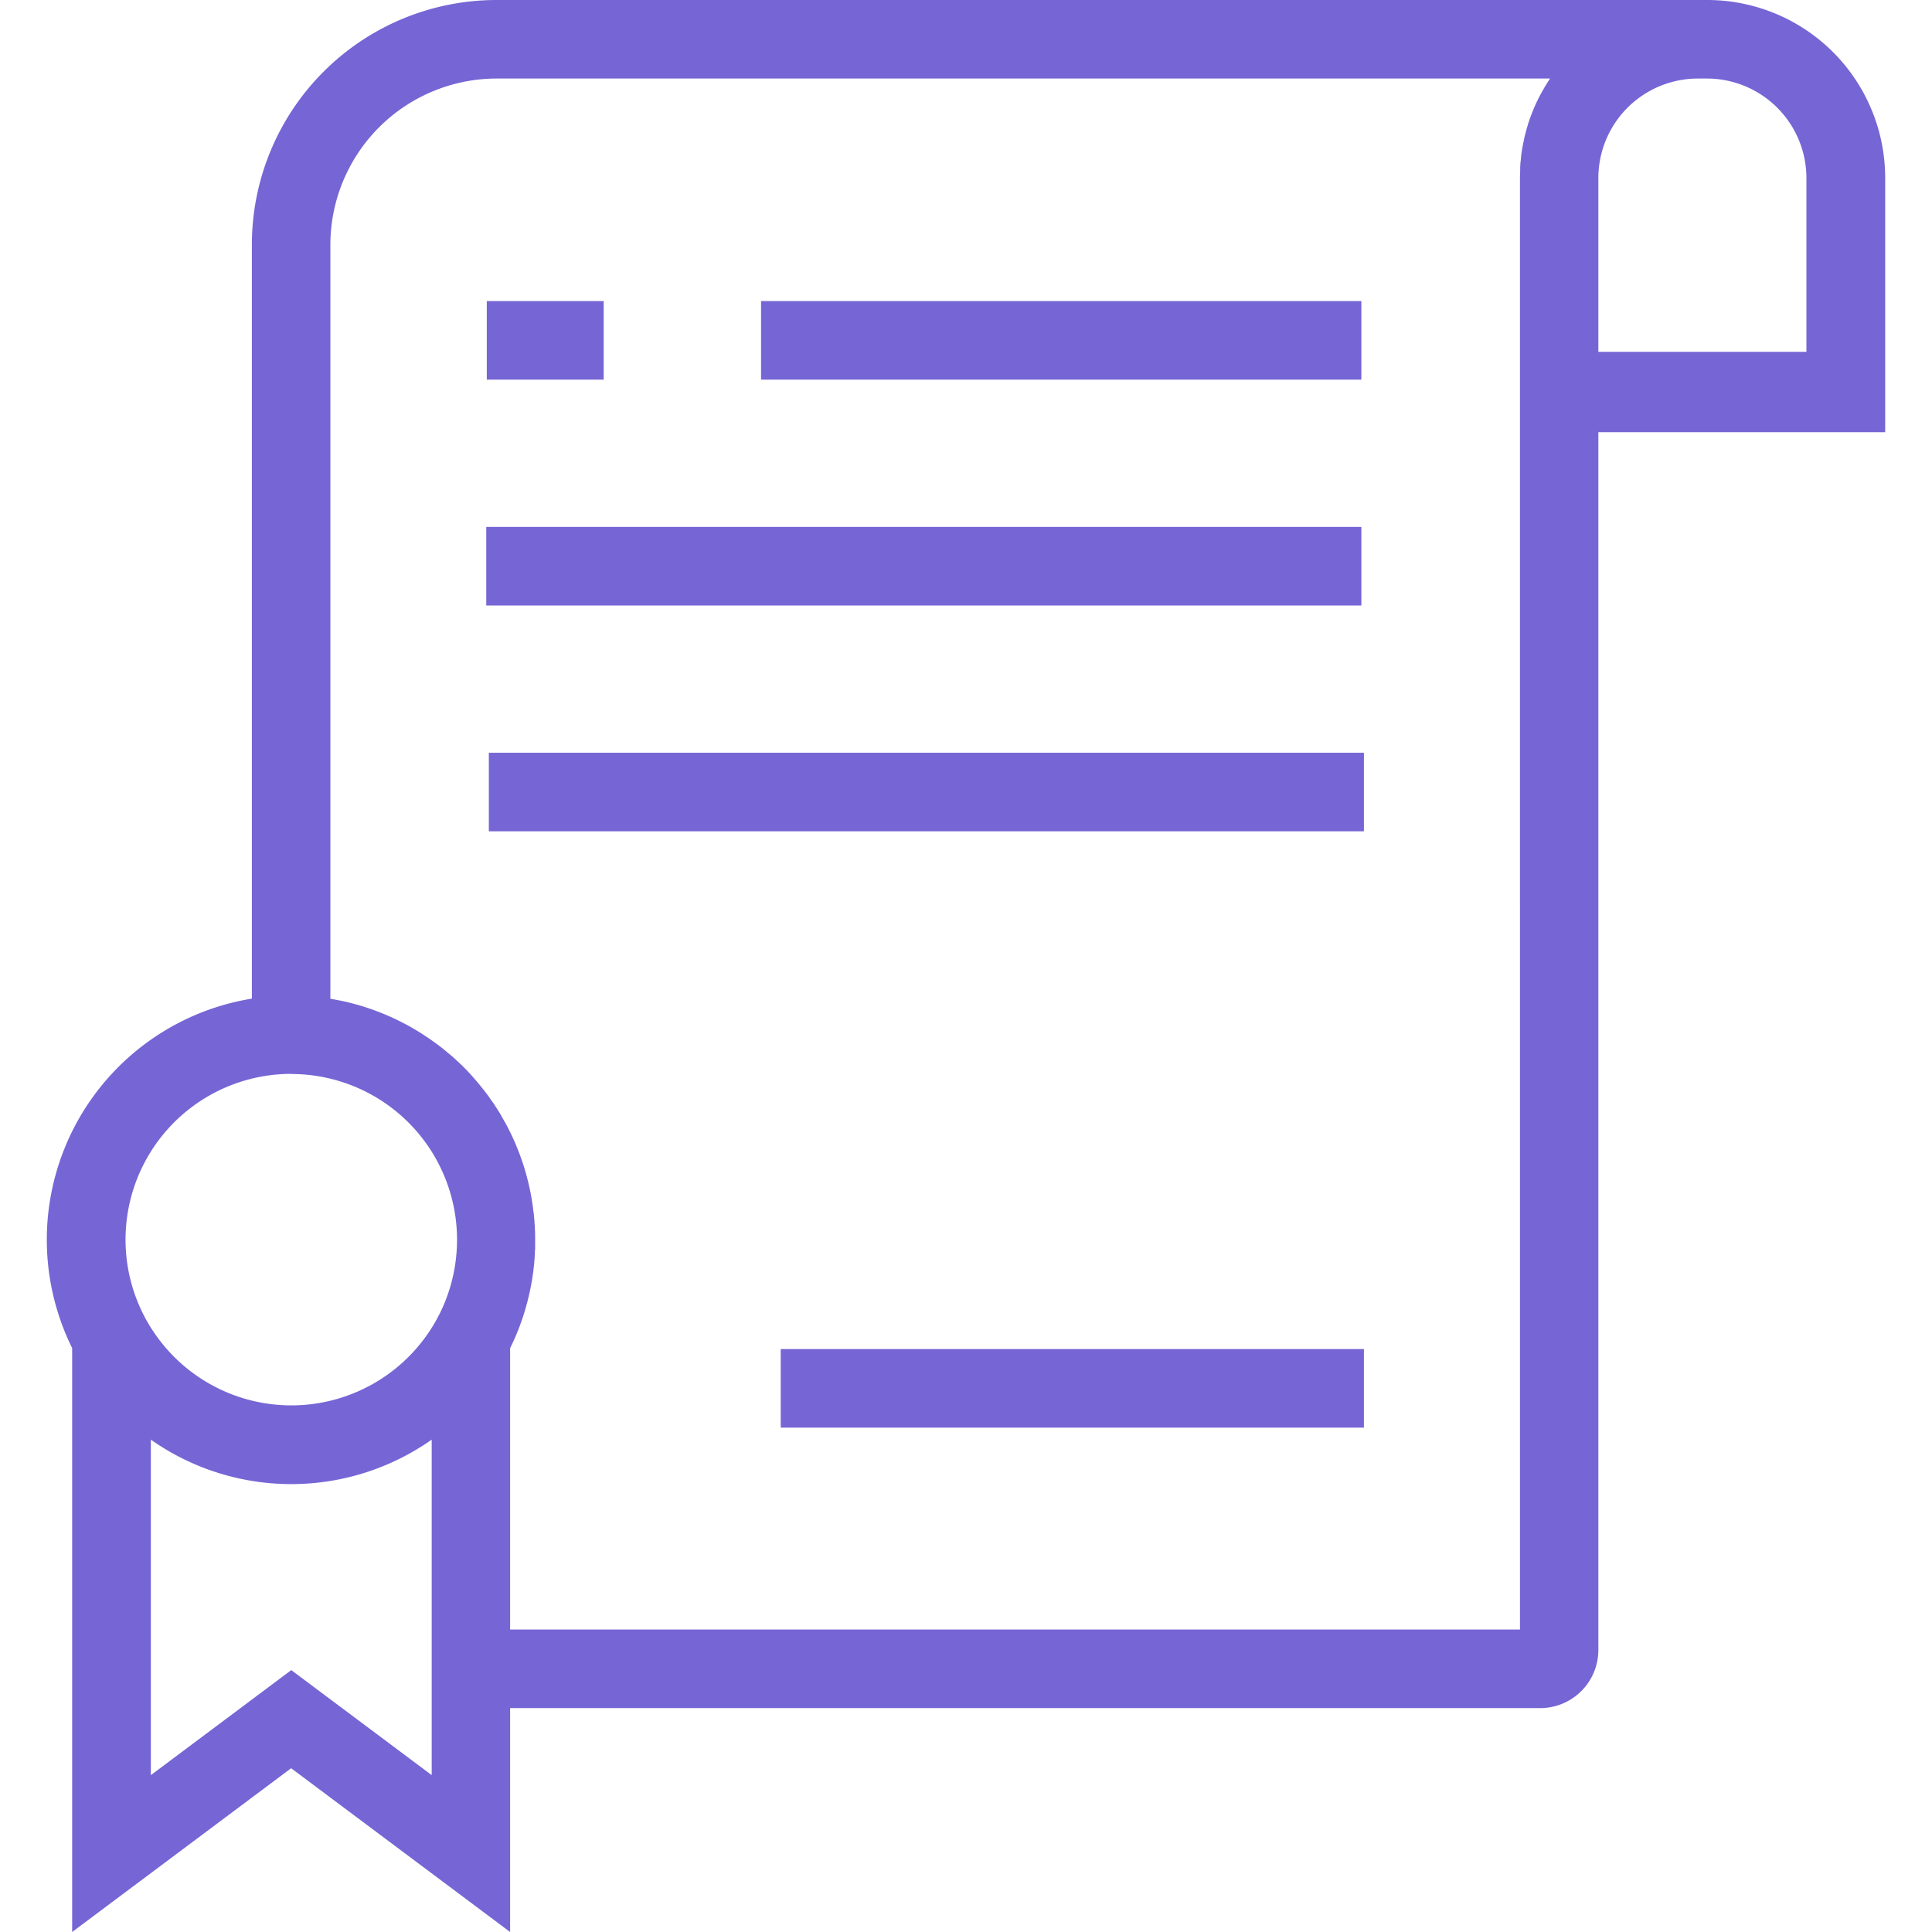 <svg xmlns="http://www.w3.org/2000/svg" xmlns:xlink="http://www.w3.org/1999/xlink" width="52" height="52" viewBox="0 0 52 52">
  <defs>
    <clipPath id="clip-path">
      <rect id="Rectangle_9741" data-name="Rectangle 9741" width="52" height="52" fill="#7665d5" stroke="#707070" stroke-width="1"/>
    </clipPath>
  </defs>
  <g id="Mask_Group_49963" data-name="Mask Group 49963" clip-path="url(#clip-path)">
    <g id="Group_50526" data-name="Group 50526" transform="translate(-24.18 -6.98)">
      <path id="Path_100645" data-name="Path 100645" d="M70.128,6.98H37.547a6.588,6.588,0,0,0-6.588,6.588v20.29a6.575,6.575,0,0,0-4.837,9.406V58.98l5.894-4.408L37.91,58.98V52.954H65.633A1.566,1.566,0,0,0,67.2,51.388V18.613h7.72V11.771A4.791,4.791,0,0,0,70.128,6.98ZM32.016,35.887a4.461,4.461,0,0,1,4.3,5.664l-.012.043v0a4.422,4.422,0,0,1-.372.9h0a4.528,4.528,0,0,1-.665.912,4.462,4.462,0,0,1-6.491,0,4.525,4.525,0,0,1-.666-.913,4.462,4.462,0,0,1,3.911-6.61ZM35.8,54.758l-3.78-2.827-3.78,2.827v-9.03a6.567,6.567,0,0,0,7.559,0v9.03Zm29.289-3.919H37.91V43.266l.031-.065.037-.077c.017-.035.032-.071.048-.107l.033-.074c.017-.039.033-.079.049-.118l.026-.065q.03-.076.057-.152l.012-.033q.034-.094.064-.188l.015-.049c.015-.047.029-.093.043-.14.007-.023.013-.046.019-.069.011-.04.023-.081.033-.122.007-.025.013-.051.019-.076s.019-.078.028-.117.012-.053.017-.079.016-.077.024-.115.01-.054.015-.081.014-.077.02-.115.009-.054.013-.082.011-.078.017-.117.007-.054.01-.08.009-.08.013-.12.005-.052.008-.078c0-.042.007-.085.01-.127,0-.024,0-.048.005-.072,0-.048,0-.1.007-.144,0-.018,0-.037,0-.055q0-.1,0-.2c0-.108,0-.216-.008-.323,0-.033,0-.066-.007-.1,0-.073-.01-.147-.017-.22,0-.04-.009-.08-.014-.12-.008-.065-.015-.13-.025-.195-.006-.042-.013-.084-.02-.126-.01-.062-.021-.123-.033-.184-.008-.043-.017-.085-.027-.127q-.019-.09-.041-.179c-.01-.042-.021-.084-.032-.126q-.024-.089-.05-.177c-.012-.04-.024-.081-.037-.121-.019-.06-.04-.119-.061-.179-.013-.038-.026-.075-.04-.113-.024-.064-.05-.128-.075-.191-.013-.031-.025-.063-.038-.094q-.057-.133-.119-.263l-.007-.015q-.066-.137-.139-.271c-.015-.028-.032-.056-.048-.084-.034-.06-.067-.12-.1-.179-.02-.034-.042-.067-.062-.1-.033-.052-.066-.1-.1-.156-.023-.035-.047-.069-.071-.1s-.068-.1-.1-.144l-.077-.1q-.053-.069-.108-.137l-.082-.1c-.038-.045-.076-.089-.115-.132L36.85,35.9c-.041-.044-.082-.087-.124-.13l-.085-.087c-.046-.046-.093-.09-.141-.134l-.078-.073c-.064-.058-.13-.114-.2-.17l-.032-.027q-.116-.1-.236-.186l-.078-.057c-.055-.04-.111-.08-.167-.119l-.1-.065c-.051-.034-.1-.067-.155-.1l-.108-.065c-.051-.03-.1-.06-.154-.089l-.114-.061-.157-.08-.117-.057c-.054-.025-.108-.05-.162-.073l-.118-.051c-.057-.023-.114-.046-.172-.068l-.114-.043c-.063-.023-.127-.044-.19-.065l-.1-.033c-.085-.026-.17-.05-.257-.073l-.041-.011q-.151-.039-.3-.07l-.087-.016c-.063-.012-.127-.025-.191-.035V13.568a4.479,4.479,0,0,1,4.474-4.474H65.9c-.039.057-.076.116-.112.175l-.031.052q-.039.066-.077.134l-.03.054c-.033.061-.064.122-.094.184v0c-.03.062-.058.126-.086.189l-.024.059q-.029.071-.057.143l-.022.06c-.023.065-.046.131-.067.2l0,.005c-.021.066-.04.134-.057.2l-.016.063q-.019.076-.035.153c0,.021-.009.042-.013.064-.014.07-.027.139-.038.21v0c-.011.071-.02.142-.027.214,0,.021,0,.043-.006.065q-.008.08-.012.162c0,.022,0,.044,0,.065,0,.074-.006.147-.006.222V50.839ZM67.2,16.449V11.771a2.68,2.68,0,0,1,2.677-2.677h.252A2.68,2.68,0,0,1,72.8,11.771v4.678Z" transform="translate(0 0)" fill="#7665d5"/>
      <rect id="Rectangle_9747" data-name="Rectangle 9747" width="15.697" height="2.115" transform="translate(45.193 43.29)" fill="#7665d5"/>
      <rect id="Rectangle_9748" data-name="Rectangle 9748" width="16.157" height="2.115" transform="translate(44.664 15.083)" fill="#7665d5"/>
      <rect id="Rectangle_9749" data-name="Rectangle 9749" width="23.553" height="2.115" transform="translate(37.268 21.162)" fill="#7665d5"/>
      <rect id="Rectangle_9750" data-name="Rectangle 9750" width="23.553" height="2.115" transform="translate(37.337 27.24)" fill="#7665d5"/>
      <rect id="Rectangle_9751" data-name="Rectangle 9751" width="3.146" height="2.115" transform="translate(37.282 15.083)" fill="#7665d5"/>
    </g>
  </g>
</svg>
